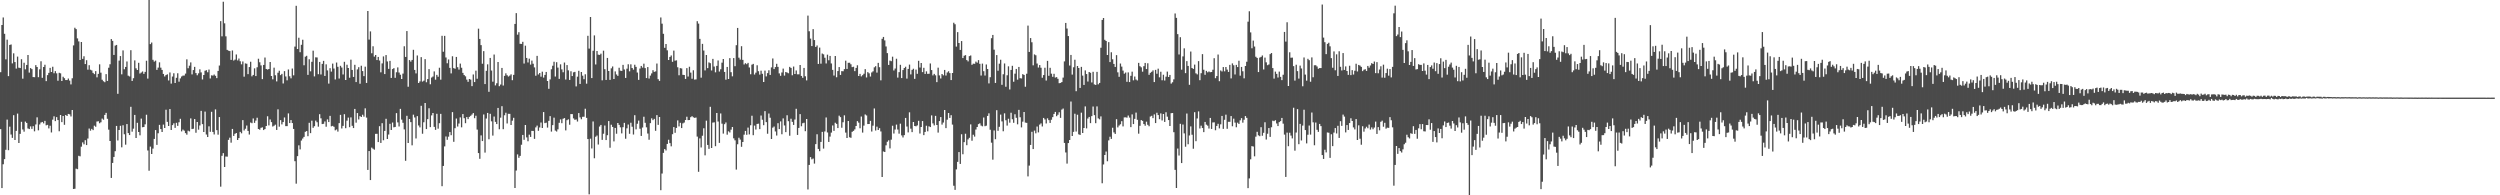 <?xml version="1.0" encoding="UTF-8"?>
<svg xmlns="http://www.w3.org/2000/svg" width="1920" height="150">
  <path d="M0 55.449h1v43.713H0zM1 19.224h1v125.203H1zM2 13.430h1v112.706H2zM3 25.964h1v96.238H3zM4 45.543h1v69.480H4zM5 30.449h1v61.426H5zM6 58.474h1v56.875H6zM7 34.510h1v62.776H7zM8 34.148h1v69.184H8zM9 48.693h1v57.211H9zM10 40.942h1v47.533H10zM11 47.650h1v59.879H11zM12 52.679h1v47.804H12zM13 43.459h1v43.769H13zM14 51.954h1v57.888H14zM15 52.257h1v50.577H15zM16 45.466h1v48.089H16zM17 60.415h1v39.022H17zM18 48.164h1v52.936H18zM19 53.270h1v40.132H19zM20 49.866h1v44.564H20zM21 42.235h1v56.445H21zM22 55.780h1v43.320H22zM23 52.263h1v44.799H23zM24 53.095h1v45.884H24zM25 59.170h1v37.769H25zM26 59.268h1v41.617H26zM27 50.038h1v45.571H27zM28 51.438h1v38.684H28zM29 59.297h1v40.823H29zM30 53.245h1v42.344H30zM31 47.034h1v47.051H31zM32 59.752h1v33.896H32zM33 51.461h1v43.321H33zM34 49.704h1v43.127H34zM35 62.326h1v33.951H35zM36 57.690h1v38.208H36zM37 55.973h1v42.643H37zM38 52.104h1v44.482H38zM39 55.290h1v46.462H39zM40 51.243h1v40.646H40zM41 56.264h1v33.077H41zM42 54.635h1v38.378H42zM43 56.302h1v33.661H43zM44 62.028h1v30.166H44zM45 55.914h1v44.923H45zM46 56.336h1v31.999H46zM47 62.194h1v31.592H47zM48 58.940h1v30.148H48zM49 60.036h1v35.804H49zM50 61.505h1v26.816H50zM51 61.467h1v27.632H51zM52 60.287h1v27.189H52zM53 61.890h1v25.935H53zM54 64.840h1v24.584H54zM55 60.127h1v24.342H55zM56 34.868h1v110.303H56zM57 21.276h1v123.652H57zM58 22.369h1v107.188H58zM59 29.514h1v100.417H59zM60 31.780h1v87.851H60zM61 46.061h1v74.018H61zM62 32.235h1v80.410H62zM63 45.220h1v64.167H63zM64 43.193h1v67.657H64zM65 49.193h1v58.475H65zM66 46.239h1v65.190H66zM67 53.496h1v52.884H67zM68 50.052h1v48.672H68zM69 53.541h1v46.790H69zM70 54.062h1v44.915H70zM71 55.960h1v43.968H71zM72 56.913h1v39.606H72zM73 54.647h1v42.690H73zM74 59.404h1v33.940H74zM75 56.741h1v36.366H75zM76 49.403h1v45.273H76zM77 55.804h1v38.074H77zM78 61.255h1v29.847H78zM79 62.398h1v29.581H79zM80 63.144h1v25.105H80zM81 56.922h1v29.738H81zM82 62.182h1v29.071H82zM83 52.022h1v47.571H83zM84 49.370h1v58.939H84zM85 29.999h1v106.663H85zM86 31.361h1v93.786H86zM87 42.192h1v78.354H87zM88 35.012h1v81.125H88zM89 34.529h1v62.193H89zM90 72.033h1v35.840H90zM91 46.562h1v53.281H91zM92 43.079h1v53.531H92zM93 57.110h1v56.032H93zM94 38.693h1v57.516H94zM95 53.184h1v49.957H95zM96 51.420h1v59.710H96zM97 47.225h1v48.035H97zM98 58.111h1v44.086H98zM99 58.711h1v45.041H99zM100 38.542h1v43.482H100zM101 62.160h1v38.961H101zM102 60.041h1v38.767H102zM103 46.381h1v41.901H103zM104 52.478h1v53.515H104zM105 53.748h1v40.587H105zM106 48.220h1v53.137H106zM107 56.462h1v47.481H107zM108 55.688h1v35.416H108zM109 54.910h1v42.814H109zM110 56.751h1v40.806H110zM111 55.193h1v40.280H111zM112 46.661h1v41.442H112zM113 60.357h1v55.205H113zM114 0.000h1v131.100H114zM115 33.895h1v78.696H115zM116 32.681h1v85.586H116zM117 45.941h1v68.193H117zM118 47.300h1v59.375H118zM119 46.520h1v53.349H119zM120 53.644h1v57.620H120zM121 51.895h1v50.475H121zM122 47.883h1v48.035H122zM123 51.966h1v47.177H123zM124 53.722h1v47.646H124zM125 56.779h1v38.903H125zM126 58.721h1v39.566H126zM127 57.631h1v26.648H127zM128 57.089h1v36.498H128zM129 61.776h1v34.977H129zM130 55.659h1v28.116H130zM131 64.212h1v35.638H131zM132 58.804h1v37.322H132zM133 56.272h1v38.447H133zM134 63.762h1v34.438H134zM135 59.749h1v34.541H135zM136 56.286h1v40.373H136zM137 62.737h1v31.179H137zM138 60.227h1v31.025H138zM139 58.703h1v42.207H139zM140 58.054h1v41.504H140zM141 58.015h1v42.324H141zM142 56.518h1v45.750H142zM143 45.565h1v57.864H143zM144 52.419h1v47.934H144zM145 50.408h1v50.496H145zM146 47.906h1v43.044H146zM147 57.129h1v42.018H147zM148 53.799h1v45.081H148zM149 51.332h1v40.134H149zM150 56.122h1v45.822H150zM151 57.786h1v35.899H151zM152 56.317h1v43.290H152zM153 53.241h1v43.128H153zM154 55.585h1v29.563H154zM155 61.022h1v34.329H155zM156 57.589h1v43.797H156zM157 54.321h1v31.381H157zM158 53.892h1v49.428H158zM159 55.504h1v49.738H159zM160 53.389h1v43.634H160zM161 60.247h1v40.964H161zM162 57.854h1v28.030H162zM163 58.062h1v43.287H163zM164 57.258h1v46.024H164zM165 58.220h1v25.777H165zM166 59.991h1v39.965H166zM167 54.486h1v48.932H167zM168 50.341h1v39.549H168zM169 16.222h1v127.156H169zM170 27.882h1v91.749H170zM171 1.330h1v116.277H171zM172 17.916h1v110.332H172zM173 27.917h1v92.283H173zM174 38.322h1v81.997H174zM175 38.892h1v68.532H175zM176 39.218h1v66.505H176zM177 45.969h1v63.599H177zM178 38.746h1v60.270H178zM179 46.507h1v57.915H179zM180 45.762h1v57.010H180zM181 41.835h1v60.293H181zM182 46.407h1v61.134H182zM183 44.934h1v61.080H183zM184 47.043h1v54.243H184zM185 49.430h1v52.959H185zM186 47.187h1v45.064H186zM187 58.873h1v41.340H187zM188 48.683h1v50.180H188zM189 48.923h1v47.461H189zM190 56.941h1v43.608H190zM191 51.504h1v51.822H191zM192 47.426h1v46.690H192zM193 58.627h1v35.978H193zM194 57.556h1v33.449H194zM195 52.497h1v41.860H195zM196 58.436h1v34.195H196zM197 51.680h1v38.764H197zM198 45.125h1v53.939H198zM199 47.834h1v51.824H199zM200 50.225h1v47.914H200zM201 60.764h1v37.035H201zM202 49.850h1v50.023H202zM203 44.204h1v54.927H203zM204 52.992h1v43.764H204zM205 53.434h1v35.834H205zM206 52.998h1v43.329H206zM207 47.634h1v44.136H207zM208 58.379h1v35.436H208zM209 60.933h1v36.256H209zM210 51.986h1v44.570H210zM211 57.807h1v37.953H211zM212 62.519h1v37.273H212zM213 55.871h1v28.083H213zM214 54.349h1v42.920H214zM215 57.685h1v34.581H215zM216 56.752h1v38.807H216zM217 64.083h1v29.653H217zM218 54.652h1v35.564H218zM219 58.714h1v38.140H219zM220 61.699h1v35.183H220zM221 53.330h1v33.745H221zM222 58.588h1v35.934H222zM223 60.135h1v32.064H223zM224 52.639h1v41.882H224zM225 57.876h1v41.134H225zM226 35.811h1v87.979H226zM227 4.458h1v136.575H227zM228 37.610h1v82.302H228zM229 28.979h1v82.636H229zM230 40.102h1v74.662H230zM231 34.404h1v73.500H231zM232 30.501h1v75.883H232zM233 50.130h1v54.982H233zM234 43.500h1v57.702H234zM235 42.843h1v57.832H235zM236 57.487h1v47.104H236zM237 45.524h1v48.805H237zM238 54.777h1v47.452H238zM239 47.464h1v45.187H239zM240 38.909h1v59.226H240zM241 58.661h1v38.256H241zM242 44.028h1v48.594H242zM243 44.134h1v49.755H243zM244 56.961h1v40.300H244zM245 47.575h1v40.111H245zM246 57.214h1v33.672H246zM247 49.054h1v46.226H247zM248 46.752h1v48.335H248zM249 58.294h1v34.987H249zM250 49.408h1v47.927H250zM251 54.078h1v37.643H251zM252 64.218h1v29.514H252zM253 52.379h1v36.585H253zM254 54.988h1v42.042H254zM255 48.833h1v47.854H255zM256 52.626h1v44.766H256zM257 61.021h1v39.084H257zM258 48.049h1v51.367H258zM259 51.289h1v49.779H259zM260 60.327h1v34.238H260zM261 50.528h1v37.682H261zM262 51.881h1v46.762H262zM263 57.195h1v39.488H263zM264 47.442h1v40.280H264zM265 61.437h1v37.021H265zM266 49.708h1v42.990H266zM267 52.214h1v38.106H267zM268 59.682h1v38.000H268zM269 45.814h1v44.334H269zM270 53.701h1v42.893H270zM271 59.077h1v39.272H271zM272 49.762h1v33.911H272zM273 63.013h1v31.219H273zM274 53.297h1v33.548H274zM275 51.631h1v40.103H275zM276 64.309h1v24.861H276zM277 50.508h1v39.342H277zM278 54.598h1v33.499H278zM279 58.471h1v31.124H279zM280 51.212h1v31.997H280zM281 63.691h1v26.615H281zM282 8.445h1v122.086H282zM283 30.431h1v85.563H283zM284 24.119h1v114.170H284zM285 40.892h1v72.471H285zM286 35.536h1v78.695H286zM287 43.457h1v71.496H287zM288 42.257h1v60.541H288zM289 46.147h1v56.591H289zM290 43.722h1v65.370H290zM291 46.511h1v50.433H291zM292 55.532h1v54.226H292zM293 48.686h1v45.948H293zM294 43.312h1v64.405H294zM295 56.890h1v43.645H295zM296 42.267h1v48.964H296zM297 47.229h1v59.507H297zM298 52.876h1v50.459H298zM299 46.758h1v48.338H299zM300 59.855h1v39.972H300zM301 53.040h1v41.039H301zM302 52.322h1v45.459H302zM303 59.754h1v37.740H303zM304 55.525h1v31.358H304zM305 51.787h1v42.223H305zM306 55.730h1v41.402H306zM307 57.402h1v26.233H307zM308 60.692h1v31.147H308zM309 56.535h1v37.766H309zM310 35.514h1v63.871H310zM311 43.718h1v79.787H311zM312 23.868h1v65.092H312zM313 66.631h1v43.179H313zM314 46.151h1v45.248H314zM315 47.321h1v46.471H315zM316 46.031h1v65.569H316zM317 38.256h1v49.804H317zM318 53.733h1v36.465H318zM319 56.372h1v49.947H319zM320 42.593h1v46.609H320zM321 63.765h1v32.591H321zM322 62.507h1v35.342H322zM323 43.855h1v37.400H323zM324 62.695h1v40.008H324zM325 61.975h1v31.915H325zM326 45.436h1v33.688H326zM327 63.178h1v35.924H327zM328 60.729h1v30.775H328zM329 53.085h1v30.088H329zM330 64.719h1v32.934H330zM331 59.569h1v29.077H331zM332 58.766h1v28.000H332zM333 54.822h1v42.593H333zM334 61.186h1v38.528H334zM335 57.508h1v29.880H335zM336 58.950h1v39.865H336zM337 52.031h1v42.567H337zM338 61.190h1v26.255H338zM339 27.481h1v115.526H339zM340 39.757h1v87.668H340zM341 27.543h1v84.903H341zM342 44.151h1v60.646H342zM343 48.608h1v58.749H343zM344 45.660h1v59.303H344zM345 52.123h1v49.315H345zM346 56.365h1v47.485H346zM347 43.194h1v42.929H347zM348 52.325h1v56.554H348zM349 52.786h1v45.663H349zM350 43.744h1v47.276H350zM351 51.600h1v45.597H351zM352 53.443h1v41.454H352zM353 48.822h1v41.360H353zM354 51.996h1v45.815H354zM355 55.953h1v31.647H355zM356 57.655h1v33.103H356zM357 58.623h1v35.974H357zM358 61.158h1v28.756H358zM359 62.826h1v28.675H359zM360 60.658h1v29.097H360zM361 61.138h1v27.787H361zM362 66.165h1v21.807H362zM363 57.201h1v29.626H363zM364 63.032h1v27.769H364zM365 54.286h1v34.615H365zM366 60.477h1v39.053H366zM367 22.017h1v95.513H367zM368 29.924h1v92.059H368zM369 34.653h1v69.333H369zM370 48.963h1v59.370H370zM371 39.255h1v48.652H371zM372 64.543h1v52.633H372zM373 54.362h1v36.678H373zM374 49.419h1v37.310H374zM375 70.484h1v36.461H375zM376 44.471h1v42.919H376zM377 54.181h1v39.017H377zM378 62.734h1v41.415H378zM379 41.903h1v47.586H379zM380 65.579h1v28.032H380zM381 63.953h1v31.312H381zM382 47.591h1v35.284H382zM383 66.221h1v33.073H383zM384 64.902h1v25.486H384zM385 52.152h1v29.407H385zM386 65.716h1v33.505H386zM387 58.259h1v30.256H387zM388 56.295h1v30.304H388zM389 57.823h1v37.007H389zM390 58.783h1v28.612H390zM391 58.072h1v29.359H391zM392 57.106h1v38.916H392zM393 61.581h1v31.084H393zM394 57.483h1v32.979H394zM395 18.384h1v126.022H395zM396 10.089h1v120.881H396zM397 26.636h1v91.945H397zM398 24.705h1v96.486H398zM399 33.658h1v86.032H399zM400 33.718h1v77.423H400zM401 32.127h1v71.488H401zM402 48.820h1v58.526H402zM403 35.095h1v60.916H403zM404 44.474h1v61.072H404zM405 47.980h1v60.501H405zM406 45.077h1v58.328H406zM407 49.627h1v55.533H407zM408 46.544h1v53.951H408zM409 48.936h1v51.602H409zM410 51.774h1v54.857H410zM411 58.173h1v39.665H411zM412 42.897h1v53.576H412zM413 57.188h1v43.249H413zM414 56.039h1v41.854H414zM415 58.892h1v35.213H415zM416 55.019h1v43.288H416zM417 59.598h1v26.454H417zM418 57.567h1v36.984H418zM419 55.251h1v38.968H419zM420 62.230h1v35.782H420zM421 68.202h1v24.606H421zM422 60.975h1v28.200H422zM423 53.216h1v47.863H423zM424 50.460h1v45.647H424zM425 47.414h1v42.977H425zM426 58.752h1v41.570H426zM427 47.786h1v53.238H427zM428 51.920h1v47.432H428zM429 60.564h1v33.767H429zM430 49.386h1v42.298H430zM431 53.301h1v41.295H431zM432 55.490h1v35.696H432zM433 48.007h1v42.668H433zM434 61.096h1v39.056H434zM435 49.963h1v42.340H435zM436 54.038h1v37.606H436zM437 61.372h1v34.437H437zM438 54.749h1v32.850H438zM439 58.400h1v29.277H439zM440 55.563h1v35.381H440zM441 55.194h1v36.800H441zM442 66.361h1v25.380H442zM443 58.891h1v34.444H443zM444 54.350h1v32.465H444zM445 64.441h1v25.723H445zM446 55.292h1v36.281H446zM447 58.135h1v31.545H447zM448 60.819h1v28.823H448zM449 57.049h1v26.435H449zM450 64.252h1v26.278H450zM451 27.513h1v79.292H451zM452 37.344h1v111.911H452zM453 13.053h1v93.425H453zM454 59.953h1v54.068H454zM455 38.971h1v54.338H455zM456 27.189h1v94.360H456zM457 49.520h1v55.474H457zM458 39.184h1v64.899H458zM459 41.966h1v69.011H459zM460 42.187h1v54.972H460zM461 41.211h1v54.714H461zM462 61.703h1v45.725H462zM463 38.898h1v63.824H463zM464 53.167h1v43.252H464zM465 61.383h1v46.206H465zM466 44.511h1v59.323H466zM467 54.519h1v38.447H467zM468 61.358h1v52.109H468zM469 52.486h1v43.288H469zM470 51.049h1v46.433H470zM471 60.674h1v47.896H471zM472 54.848h1v43.427H472zM473 57.195h1v45.507H473zM474 58.261h1v36.221H474zM475 52.038h1v43.846H475zM476 54.248h1v43.522H476zM477 54.478h1v47.964H477zM478 49.837h1v47.842H478zM479 53.372h1v41.014H479zM480 59.873h1v46.681H480zM481 52.733h1v45.849H481zM482 49.376h1v46.272H482zM483 54.806h1v47.942H483zM484 49.382h1v44.853H484zM485 52.224h1v45.110H485zM486 53.501h1v49.824H486zM487 49.721h1v38.750H487zM488 51.367h1v47.960H488zM489 55.712h1v39.336H489zM490 61.318h1v31.324H490zM491 52.608h1v46.257H491zM492 50.635h1v53.768H492zM493 51.910h1v46.056H493zM494 48.889h1v40.743H494zM495 52.323h1v42.003H495zM496 59.959h1v37.825H496zM497 51.497h1v51.036H497zM498 60.287h1v47.052H498zM499 58.062h1v36.521H499zM500 56.393h1v34.487H500zM501 53.930h1v38.338H501zM502 55.210h1v36.096H502zM503 54.854h1v45.586H503zM504 48.816h1v39.583H504zM505 60.804h1v35.112H505zM506 62.115h1v27.743H506zM507 13.391h1v132.664H507zM508 18.176h1v115.078H508zM509 25.951h1v91.438H509zM510 36.712h1v77.747H510zM511 33.800h1v81.735H511zM512 38.643h1v71.891H512zM513 46.083h1v61.252H513zM514 43.732h1v66.185H514zM515 42.597h1v69.764H515zM516 47.450h1v55.640H516zM517 38.877h1v58.734H517zM518 46.568h1v55.402H518zM519 46.340h1v51.900H519zM520 51.682h1v40.797H520zM521 57.811h1v39.288H521zM522 52.328h1v42.006H522zM523 52.560h1v45.783H523zM524 57.422h1v37.347H524zM525 57.591h1v36.507H525zM526 60.641h1v31.513H526zM527 52.304h1v37.367H527zM528 58.774h1v33.511H528zM529 51.230h1v40.916H529zM530 55.751h1v34.256H530zM531 60.471h1v28.788H531zM532 53.948h1v36.149H532zM533 61.136h1v29.402H533zM534 60.972h1v29.268H534zM535 16.281h1v88.643H535zM536 18.130h1v113.792H536zM537 29.828h1v76.453H537zM538 59.638h1v53.606H538zM539 33.709h1v70.548H539zM540 38.821h1v59.681H540zM541 54.072h1v65.208H541zM542 42.229h1v50.438H542zM543 52.314h1v59.001H543zM544 47.909h1v66.407H544zM545 48.518h1v33.518H545zM546 54.126h1v59.546H546zM547 45.193h1v48.955H547zM548 51.082h1v42.892H548zM549 55.546h1v56.713H549zM550 50.575h1v36.225H550zM551 46.424h1v46.925H551zM552 54.938h1v54.763H552zM553 53.189h1v33.935H553zM554 48.134h1v46.822H554zM555 45.298h1v57.309H555zM556 55.233h1v40.148H556zM557 61.175h1v32.891H557zM558 51.403h1v52.036H558zM559 60.677h1v40.181H559zM560 44.655h1v57.067H560zM561 55.467h1v44.112H561zM562 58.600h1v38.949H562zM563 44.571h1v61.661H563zM564 50.842h1v56.952H564zM565 34.724h1v95.505H565zM566 21.458h1v89.344H566zM567 44.264h1v61.531H567zM568 45.797h1v61.436H568zM569 35.468h1v77.254H569zM570 45.988h1v63.086H570zM571 49.511h1v53.909H571zM572 48.534h1v52.003H572zM573 49.299h1v54.233H573zM574 48.272h1v49.709H574zM575 51.795h1v51.437H575zM576 57.054h1v39.172H576zM577 49.643h1v39.219H577zM578 49.071h1v54.776H578zM579 57.253h1v39.204H579zM580 55.792h1v43.676H580zM581 50.148h1v45.021H581zM582 54.661h1v40.314H582zM583 57.295h1v41.865H583zM584 54.281h1v34.459H584zM585 56.670h1v35.305H585zM586 62.982h1v33.147H586zM587 54.211h1v31.135H587zM588 58.686h1v35.135H588zM589 56.141h1v46.554H589zM590 53.968h1v33.249H590zM591 57.537h1v32.887H591zM592 51.753h1v54.993H592zM593 44.916h1v53.117H593zM594 53.031h1v44.137H594zM595 51.512h1v49.428H595zM596 48.974h1v55.128H596zM597 51.361h1v43.255H597zM598 56.350h1v42.794H598zM599 58.215h1v35.008H599zM600 55.660h1v47.475H600zM601 52.682h1v38.225H601zM602 58.082h1v38.273H602zM603 55.302h1v46.176H603zM604 55.708h1v32.820H604zM605 56.254h1v36.834H605zM606 51.335h1v52.915H606zM607 52.187h1v38.995H607zM608 57.792h1v35.793H608zM609 51.111h1v44.853H609zM610 56.844h1v34.939H610zM611 54.130h1v29.418H611zM612 57.078h1v46.568H612zM613 57.076h1v41.173H613zM614 49.916h1v37.737H614zM615 58.312h1v38.667H615zM616 59.750h1v34.936H616zM617 52.173h1v42.089H617zM618 58.590h1v42.179H618zM619 61.767h1v29.609H619zM620 11.975h1v133.552H620zM621 24.021h1v102.666H621zM622 29.644h1v91.049H622zM623 35.369h1v86.976H623zM624 22.388h1v99.375H624zM625 30.770h1v94.859H625zM626 36.035h1v74.641H626zM627 34.927h1v68.190H627zM628 49.118h1v65.269H628zM629 36.539h1v79.576H629zM630 48.907h1v60.118H630zM631 41.097h1v60.165H631zM632 41.727h1v72.412H632zM633 44.317h1v56.630H633zM634 48.764h1v41.454H634zM635 42.000h1v59.736H635zM636 46.275h1v62.731H636zM637 42.945h1v61.947H637zM638 48.721h1v53.092H638zM639 53.633h1v42.704H639zM640 58.006h1v42.509H640zM641 42.993h1v51.272H641zM642 59.335h1v35.788H642zM643 54.591h1v43.772H643zM644 51.505h1v37.348H644zM645 57.555h1v32.387H645zM646 54.650h1v43.432H646zM647 54.752h1v39.167H647zM648 53.116h1v35.475H648zM649 46.592h1v55.240H649zM650 52.959h1v53.026H650zM651 48.222h1v44.729H651zM652 48.193h1v57.222H652zM653 49.344h1v56.508H653zM654 51.571h1v49.645H654zM655 51.249h1v49.280H655zM656 54.615h1v44.779H656zM657 52.184h1v44.560H657zM658 50.121h1v42.899H658zM659 58.380h1v35.831H659zM660 56.731h1v41.789H660zM661 58.683h1v30.791H661zM662 57.758h1v44.054H662zM663 56.643h1v39.806H663zM664 53.075h1v34.846H664zM665 59.491h1v29.167H665zM666 55.408h1v39.875H666zM667 56.302h1v38.926H667zM668 58.777h1v34.049H668zM669 55.641h1v45.353H669zM670 54.774h1v41.760H670zM671 51.707h1v31.580H671zM672 50.837h1v49.387H672zM673 55.771h1v41.513H673zM674 48.259h1v51.598H674zM675 51.599h1v46.862H675zM676 61.680h1v39.297H676zM677 29.822h1v106.116H677zM678 28.356h1v87.961H678zM679 31.045h1v85.676H679zM680 35.680h1v75.946H680zM681 40.802h1v68.038H681zM682 49.847h1v57.932H682zM683 46.544h1v67.435H683zM684 46.984h1v60.260H684zM685 43.518h1v53.061H685zM686 54.108h1v48.469H686zM687 52.653h1v46.826H687zM688 45.094h1v50.613H688zM689 59.586h1v39.874H689zM690 55.418h1v47.225H690zM691 49.791h1v45.185H691zM692 59.941h1v44.037H692zM693 53.820h1v51.766H693zM694 52.234h1v51.541H694zM695 51.239h1v39.324H695zM696 60.356h1v36.827H696zM697 52.938h1v48.732H697zM698 49.623h1v36.660H698zM699 57.141h1v41.661H699zM700 53.662h1v47.839H700zM701 52.799h1v40.885H701zM702 60.593h1v36.185H702zM703 53.474h1v43.573H703zM704 56.702h1v39.628H704zM705 46.685h1v46.098H705zM706 51.886h1v50.672H706zM707 48.385h1v49.175H707zM708 55.379h1v37.621H708zM709 52.057h1v51.712H709zM710 56.774h1v44.549H710zM711 54.785h1v41.799H711zM712 56.737h1v44.102H712zM713 56.643h1v40.391H713zM714 48.730h1v48.847H714zM715 53.797h1v34.836H715zM716 57.911h1v36.855H716zM717 56.745h1v39.569H717zM718 57.833h1v31.174H718zM719 63.086h1v32.916H719zM720 51.946h1v49.912H720zM721 57.884h1v35.078H721zM722 60.236h1v29.649H722zM723 56.841h1v38.865H723zM724 57.838h1v36.247H724zM725 53.689h1v30.808H725zM726 58.008h1v40.416H726zM727 55.670h1v36.216H727zM728 54.731h1v32.076H728zM729 56.179h1v34.388H729zM730 61.500h1v26.968H730zM731 56.068h1v39.605H731zM732 17.448h1v125.188H732zM733 18.644h1v127.162H733zM734 35.801h1v94.294H734zM735 24.664h1v99.667H735zM736 33.047h1v83.764H736zM737 38.330h1v87.575H737zM738 31.518h1v71.584H738zM739 44.591h1v73.896H739zM740 42.827h1v66.350H740zM741 42.324h1v60.371H741zM742 46.122h1v65.415H742zM743 47.129h1v59.917H743zM744 43.098h1v62.728H744zM745 42.622h1v52.916H745zM746 49.778h1v58.296H746zM747 48.910h1v54.543H747zM748 49.011h1v55.906H748zM749 47.316h1v52.162H749zM750 48.141h1v49.375H750zM751 46.193h1v49.159H751zM752 49.020h1v45.702H752zM753 58.022h1v38.464H753zM754 48.823h1v48.223H754zM755 54.692h1v35.586H755zM756 58.020h1v38.911H756zM757 49.517h1v46.994H757zM758 52.988h1v36.049H758zM759 64.060h1v22.998H759zM760 59.311h1v40.341H760zM761 29.318h1v80.266H761zM762 26.821h1v95.785H762zM763 38.129h1v62.080H763zM764 63.716h1v43.184H764zM765 42.272h1v42.360H765zM766 54.336h1v46.120H766zM767 48.900h1v48.499H767zM768 45.896h1v42.135H768zM769 65.124h1v28.091H769zM770 57.029h1v43.767H770zM771 48.716h1v38.329H771zM772 66.602h1v25.778H772zM773 57.802h1v38.658H773zM774 50.934h1v40.273H774zM775 68.691h1v25.511H775zM776 53.690h1v32.905H776zM777 50.557h1v41.048H777zM778 62.752h1v31.563H778zM779 56.588h1v31.182H779zM780 52.966h1v37.497H780zM781 61.163h1v34.306H781zM782 51.387h1v32.983H782zM783 60.073h1v29.978H783zM784 60.259h1v37.598H784zM785 56.911h1v36.522H785zM786 57.540h1v28.478H786zM787 66.613h1v27.564H787zM788 56.637h1v37.726H788zM789 19.649h1v115.814H789zM790 39.896h1v87.305H790zM791 29.244h1v82.086H791zM792 32.445h1v68.803H792zM793 50.165h1v64.303H793zM794 41.788h1v58.516H794zM795 42.429h1v59.968H795zM796 48.783h1v48.402H796zM797 51.881h1v49.803H797zM798 49.975h1v45.721H798zM799 52.031h1v42.725H799zM800 59.709h1v37.398H800zM801 57.650h1v32.916H801zM802 52.012h1v39.756H802zM803 61.834h1v33.013H803zM804 46.768h1v44.119H804zM805 58.239h1v34.010H805zM806 52.063h1v42.374H806zM807 56.552h1v35.425H807zM808 58.977h1v31.001H808zM809 56.656h1v30.842H809zM810 59.526h1v26.438H810zM811 59.227h1v30.008H811zM812 60.539h1v27.581H812zM813 63.880h1v22.324H813zM814 63.714h1v26.800H814zM815 63.029h1v21.120H815zM816 59.615h1v23.745H816zM817 47.164h1v62.631H817zM818 17.600h1v99.500H818zM819 21.890h1v103.772H819zM820 27.687h1v82.189H820zM821 50.328h1v57.210H821zM822 42.184h1v35.779H822zM823 57.273h1v47.186H823zM824 51.636h1v49.648H824zM825 45.883h1v41.453H825zM826 70.048h1v30.971H826zM827 50.664h1v37.440H827zM828 52.247h1v50.916H828zM829 67.556h1v36.086H829zM830 51.374h1v35.159H830zM831 58.055h1v44.068H831zM832 65.208h1v33.105H832zM833 54.057h1v27.639H833zM834 56.895h1v41.700H834zM835 62.600h1v28.448H835zM836 55.281h1v34.537H836zM837 55.906h1v38.657H837zM838 63.340h1v25.875H838zM839 55.148h1v26.658H839zM840 64.796h1v23.632H840zM841 65.223h1v29.373H841zM842 55.184h1v26.525H842zM843 64.771h1v26.159H843zM844 63.705h1v27.948H844zM845 36.635h1v52.767H845zM846 15.306h1v125.447H846zM847 13.804h1v112.512H847zM848 30.553h1v88.489H848zM849 31.483h1v84.886H849zM850 42.240h1v81.607H850zM851 32.342h1v75.502H851zM852 47.648h1v57.362H852zM853 40.147h1v66.529H853zM854 45.522h1v52.570H854zM855 49.113h1v52.552H855zM856 51.418h1v51.456H856zM857 42.325h1v49.225H857zM858 55.559h1v42.263H858zM859 58.999h1v37.433H859zM860 48.788h1v46.659H860zM861 51.133h1v41.947H861zM862 54.204h1v42.895H862zM863 56.580h1v33.589H863zM864 55.692h1v34.437H864zM865 62.831h1v27.518H865zM866 55.592h1v33.126H866zM867 63.025h1v27.269H867zM868 58.221h1v39.419H868zM869 55.027h1v32.837H869zM870 61.694h1v33.612H870zM871 58.760h1v32.526H871zM872 61.087h1v25.375H872zM873 61.807h1v30.203H873zM874 48.274h1v54.368H874zM875 50.830h1v45.792H875zM876 51.724h1v40.492H876zM877 55.054h1v37.758H877zM878 50.825h1v44.482H878zM879 48.356h1v48.218H879zM880 53.042h1v40.412H880zM881 48.590h1v47.244H881zM882 57.447h1v39.504H882zM883 55.906h1v33.589H883zM884 55.152h1v33.803H884zM885 54.078h1v36.646H885zM886 63.042h1v24.828H886zM887 53.661h1v40.839H887zM888 56.630h1v29.954H888zM889 52.743h1v35.642H889zM890 59.388h1v32.181H890zM891 55.112h1v31.983H891zM892 61.669h1v30.828H892zM893 57.419h1v30.151H893zM894 61.825h1v31.798H894zM895 58.885h1v27.358H895zM896 55.009h1v34.609H896zM897 59.136h1v33.061H897zM898 57.559h1v39.225H898zM899 64.226h1v22.733H899zM900 63.184h1v23.583H900zM901 60.917h1v40.597H901zM902 10.343h1v120.116H902zM903 13.736h1v130.647H903zM904 26.211h1v87.881H904zM905 41.838h1v77.604H905zM906 28.556h1v66.504H906zM907 53.483h1v71.740H907zM908 43.314h1v52.328H908zM909 37.127h1v65.338H909zM910 56.184h1v56.511H910zM911 46.933h1v40.274H911zM912 50.636h1v60.161H912zM913 65.148h1v38.870H913zM914 39.597h1v57.498H914zM915 52.235h1v51.220H915zM916 52.961h1v61.264H916zM917 49.634h1v36.511H917zM918 56.339h1v52.087H918zM919 57.161h1v33.826H919zM920 46.965h1v38.565H920zM921 61.606h1v37.067H921zM922 56.206h1v40.292H922zM923 41.557h1v56.773H923zM924 53.581h1v47.917H924zM925 57.469h1v36.165H925zM926 54.446h1v41.317H926zM927 55.557h1v40.979H927zM928 54.901h1v43.829H928zM929 55.430h1v35.120H929zM930 55.288h1v43.713H930zM931 53.553h1v40.477H931zM932 44.722h1v49.232H932zM933 60.051h1v40.010H933zM934 58.419h1v38.320H934zM935 41.886h1v53.178H935zM936 62.347h1v36.240H936zM937 54.102h1v41.364H937zM938 54.889h1v34.140H938zM939 51.504h1v47.456H939zM940 54.761h1v37.246H940zM941 51.472h1v36.580H941zM942 53.479h1v45.432H942zM943 55.264h1v38.265H943zM944 49.823h1v43.695H944zM945 60.234h1v28.898H945zM946 48.672h1v48.303H946zM947 50.136h1v40.976H947zM948 57.188h1v36.979H948zM949 49.838h1v47.910H949zM950 51.489h1v42.707H950zM951 46.658h1v48.502H951zM952 58.125h1v34.276H952zM953 51.391h1v39.342H953zM954 54.708h1v39.486H954zM955 60.165h1v31.779H955zM956 50.678h1v38.461H956zM957 47.437h1v43.092H957zM958 16.617h1v127.863H958zM959 8.660h1v128.341H959zM960 24.890h1v97.493H960zM961 37.085h1v75.133H961zM962 31.165h1v81.374H962zM963 35.755h1v84.326H963zM964 43.593h1v61.392H964zM965 44.508h1v56.711H965zM966 55.348h1v48.584H966zM967 44.260h1v60.327H967zM968 43.672h1v54.029H968zM969 42.613h1v61.644H969zM970 53.337h1v48.650H970zM971 44.261h1v49.624H971zM972 47.853h1v59.314H972zM973 50.090h1v52.622H973zM974 49.496h1v48.882H974zM975 41.552h1v63.578H975zM976 40.722h1v57.006H976zM977 52.256h1v40.426H977zM978 60.361h1v32.695H978zM979 54.992h1v37.309H979zM980 56.712h1v38.085H980zM981 59.547h1v37.249H981zM982 54.978h1v38.809H982zM983 59.015h1v34.034H983zM984 61.530h1v29.033H984zM985 57.416h1v37.536H985zM986 24.545h1v78.806H986zM987 31.934h1v103.958H987zM988 17.111h1v84.718H988zM989 66.073h1v46.205H989zM990 40.124h1v61.819H990zM991 44.349h1v59.782H991zM992 44.240h1v62.051H992zM993 50.799h1v31.961H993zM994 61.924h1v53.782H994zM995 49.730h1v52.053H995zM996 54.633h1v29.203H996zM997 60.379h1v50.347H997zM998 50.368h1v44.776H998zM999 52.601h1v55.292H999zM1000 66.275h1v30.203H1000zM1001 44.156h1v40.134H1001zM1002 57.303h1v42.567H1002zM1003 61.950h1v48.167H1003zM1004 45.155h1v58.325H1004zM1005 46.249h1v50.165H1005zM1006 62.750h1v40.615H1006zM1007 44.083h1v42.323H1007zM1008 59.356h1v34.595H1008zM1009 50.124h1v61.432H1009zM1010 50.061h1v44.032H1010zM1011 51.025h1v48.665H1011zM1012 52.765h1v48.517H1012zM1013 52.253h1v42.918H1013zM1014 52.273h1v44.585H1014zM1015 3.483h1v115.602H1015zM1016 28.883h1v93.174H1016zM1017 32.407h1v82.591H1017zM1018 41.551h1v75.487H1018zM1019 33.676h1v68.039H1019zM1020 32.833h1v69.092H1020zM1021 35.592h1v85.652H1021zM1022 44.629h1v58.464H1022zM1023 52.021h1v60.217H1023zM1024 39.472h1v62.346H1024zM1025 53.986h1v44.379H1025zM1026 41.739h1v60.747H1026zM1027 58.305h1v38.288H1027zM1028 39.396h1v66.522H1028zM1029 51.286h1v41.773H1029zM1030 54.097h1v42.588H1030zM1031 40.745h1v47.280H1031zM1032 53.727h1v35.835H1032zM1033 51.005h1v50.675H1033zM1034 54.546h1v41.497H1034zM1035 57.519h1v42.272H1035zM1036 50.479h1v44.040H1036zM1037 57.717h1v33.106H1037zM1038 53.880h1v39.073H1038zM1039 57.228h1v40.614H1039zM1040 54.341h1v45.047H1040zM1041 48.930h1v42.492H1041zM1042 54.864h1v52.677H1042zM1043 49.880h1v46.374H1043zM1044 50.399h1v56.145H1044zM1045 51.354h1v59.783H1045zM1046 54.616h1v42.355H1046zM1047 53.566h1v47.563H1047zM1048 53.163h1v45.486H1048zM1049 54.454h1v42.854H1049zM1050 50.621h1v47.870H1050zM1051 51.984h1v43.692H1051zM1052 50.276h1v49.250H1052zM1053 48.477h1v49.363H1053zM1054 49.177h1v50.082H1054zM1055 47.250h1v50.717H1055zM1056 56.179h1v37.234H1056zM1057 47.698h1v55.184H1057zM1058 56.272h1v41.376H1058zM1059 53.394h1v46.676H1059zM1060 50.874h1v42.670H1060zM1061 59.613h1v33.052H1061zM1062 49.655h1v47.651H1062zM1063 59.713h1v34.605H1063zM1064 56.132h1v42.684H1064zM1065 52.738h1v45.312H1065zM1066 58.116h1v40.107H1066zM1067 53.053h1v36.887H1067zM1068 59.440h1v32.901H1068zM1069 51.364h1v46.403H1069zM1070 10.233h1v132.365H1070zM1071 4.335h1v122.357H1071zM1072 27.768h1v84.335H1072zM1073 26.518h1v91.674H1073zM1074 20.713h1v92.978H1074zM1075 28.539h1v87.547H1075zM1076 24.202h1v92.932H1076zM1077 38.297h1v76.381H1077zM1078 48.407h1v62.396H1078zM1079 33.115h1v76.519H1079zM1080 30.993h1v72.468H1080zM1081 39.429h1v66.011H1081zM1082 49.897h1v56.429H1082zM1083 47.492h1v54.852H1083zM1084 38.440h1v64.382H1084zM1085 50.628h1v46.309H1085zM1086 44.647h1v58.152H1086zM1087 53.339h1v46.427H1087zM1088 53.073h1v53.487H1088zM1089 49.319h1v49.254H1089zM1090 49.830h1v45.486H1090zM1091 49.805h1v49.473H1091zM1092 54.538h1v40.722H1092zM1093 48.706h1v52.103H1093zM1094 54.267h1v46.684H1094zM1095 57.290h1v38.725H1095zM1096 49.884h1v46.176H1096zM1097 60.754h1v30.909H1097zM1098 51.490h1v48.168H1098zM1099 50.241h1v44.287H1099zM1100 52.808h1v56.164H1100zM1101 48.025h1v52.654H1101zM1102 54.680h1v50.586H1102zM1103 48.489h1v60.890H1103zM1104 56.668h1v41.942H1104zM1105 49.180h1v52.955H1105zM1106 44.753h1v54.292H1106zM1107 59.539h1v46.638H1107zM1108 47.314h1v49.014H1108zM1109 52.307h1v40.959H1109zM1110 45.988h1v51.586H1110zM1111 57.368h1v37.056H1111zM1112 51.243h1v42.841H1112zM1113 49.506h1v46.994H1113zM1114 48.070h1v50.674H1114zM1115 51.928h1v41.015H1115zM1116 53.554h1v41.272H1116zM1117 59.478h1v41.155H1117zM1118 50.521h1v45.632H1118zM1119 62.350h1v35.519H1119zM1120 51.426h1v38.792H1120zM1121 62.523h1v31.500H1121zM1122 55.426h1v46.478H1122zM1123 61.783h1v32.869H1123zM1124 57.429h1v42.155H1124zM1125 52.839h1v36.537H1125zM1126 59.709h1v34.732H1126zM1127 34.449h1v61.412H1127zM1128 42.608h1v107.392H1128zM1129 28.062h1v64.521H1129zM1130 44.442h1v74.698H1130zM1131 47.141h1v65.427H1131zM1132 29.989h1v77.611H1132zM1133 56.243h1v58.848H1133zM1134 37.711h1v65.124H1134zM1135 45.881h1v50.829H1135zM1136 45.585h1v67.675H1136zM1137 38.737h1v50.154H1137zM1138 51.454h1v56.629H1138zM1139 55.232h1v50.486H1139zM1140 45.844h1v43.018H1140zM1141 59.406h1v44.069H1141zM1142 60.722h1v30.763H1142zM1143 48.108h1v41.260H1143zM1144 58.055h1v39.053H1144zM1145 54.885h1v39.301H1145zM1146 52.714h1v37.279H1146zM1147 64.819h1v29.557H1147zM1148 55.513h1v41.059H1148zM1149 48.402h1v39.957H1149zM1150 61.254h1v45.150H1150zM1151 58.771h1v43.016H1151zM1152 54.131h1v34.244H1152zM1153 57.849h1v44.149H1153zM1154 57.227h1v37.343H1154zM1155 55.101h1v39.289H1155zM1156 47.965h1v60.626H1156zM1157 51.787h1v53.236H1157zM1158 40.451h1v53.478H1158zM1159 55.467h1v41.767H1159zM1160 49.352h1v45.668H1160zM1161 46.159h1v47.274H1161zM1162 57.236h1v43.709H1162zM1163 48.757h1v50.076H1163zM1164 57.675h1v40.350H1164zM1165 41.445h1v56.101H1165zM1166 40.685h1v52.953H1166zM1167 59.382h1v33.383H1167zM1168 44.049h1v51.235H1168zM1169 57.613h1v36.117H1169zM1170 40.545h1v58.207H1170zM1171 57.342h1v32.493H1171zM1172 61.335h1v33.514H1172zM1173 41.414h1v50.020H1173zM1174 58.474h1v37.758H1174zM1175 52.184h1v36.961H1175zM1176 59.846h1v30.230H1176zM1177 47.755h1v47.916H1177zM1178 55.848h1v38.672H1178zM1179 53.089h1v36.908H1179zM1180 51.760h1v43.674H1180zM1181 59.127h1v31.698H1181zM1182 45.390h1v49.254H1182zM1183 14.261h1v130.995H1183zM1184 31.781h1v107.801H1184zM1185 22.250h1v96.423H1185zM1186 39.198h1v66.852H1186zM1187 29.164h1v93.186H1187zM1188 39.454h1v68.930H1188zM1189 35.535h1v79.310H1189zM1190 40.494h1v70.278H1190zM1191 39.255h1v69.392H1191zM1192 27.859h1v73.979H1192zM1193 36.010h1v76.567H1193zM1194 40.513h1v72.274H1194zM1195 45.910h1v71.349H1195zM1196 44.203h1v83.256H1196zM1197 39.367h1v65.730H1197zM1198 47.439h1v59.078H1198zM1199 39.594h1v68.989H1199zM1200 40.099h1v64.136H1200zM1201 34.705h1v71.529H1201zM1202 40.931h1v66.865H1202zM1203 36.135h1v70.472H1203zM1204 41.012h1v56.125H1204zM1205 42.350h1v61.661H1205zM1206 41.328h1v64.026H1206zM1207 55.454h1v41.722H1207zM1208 54.067h1v51.956H1208zM1209 47.117h1v50.762H1209zM1210 53.149h1v42.858H1210zM1211 49.197h1v50.831H1211zM1212 53.566h1v47.592H1212zM1213 48.372h1v62.596H1213zM1214 43.505h1v66.174H1214zM1215 45.709h1v52.424H1215zM1216 34.436h1v65.145H1216zM1217 45.482h1v55.794H1217zM1218 45.263h1v59.992H1218zM1219 56.681h1v43.077H1219zM1220 54.857h1v45.115H1220zM1221 43.084h1v56.079H1221zM1222 58.408h1v35.158H1222zM1223 52.474h1v45.170H1223zM1224 57.379h1v36.781H1224zM1225 52.071h1v48.389H1225zM1226 46.315h1v51.217H1226zM1227 43.123h1v73.100H1227zM1228 38.541h1v70.165H1228zM1229 50.147h1v60.984H1229zM1230 50.825h1v52.993H1230zM1231 47.880h1v55.882H1231zM1232 54.240h1v48.049H1232zM1233 48.456h1v49.055H1233zM1234 56.138h1v38.007H1234zM1235 48.676h1v50.398H1235zM1236 56.904h1v39.868H1236zM1237 55.093h1v45.585H1237zM1238 50.205h1v40.736H1238zM1239 60.778h1v35.448H1239zM1240 13.699h1v114.000H1240zM1241 39.850h1v61.948H1241zM1242 40.632h1v75.149H1242zM1243 42.558h1v59.254H1243zM1244 49.829h1v59.868H1244zM1245 40.845h1v69.407H1245zM1246 51.215h1v49.551H1246zM1247 41.633h1v62.476H1247zM1248 55.422h1v43.482H1248zM1249 47.546h1v53.950H1249zM1250 47.683h1v51.121H1250zM1251 54.197h1v50.570H1251zM1252 46.615h1v45.213H1252zM1253 56.794h1v41.429H1253zM1254 57.479h1v40.149H1254zM1255 44.642h1v50.529H1255zM1256 60.297h1v32.618H1256zM1257 48.757h1v46.121H1257zM1258 62.169h1v29.133H1258zM1259 52.326h1v40.261H1259zM1260 62.504h1v27.485H1260zM1261 59.981h1v30.654H1261zM1262 50.267h1v37.903H1262zM1263 60.491h1v34.693H1263zM1264 47.217h1v45.602H1264zM1265 56.700h1v32.422H1265zM1266 54.408h1v37.296H1266zM1267 19.277h1v109.286H1267zM1268 42.882h1v84.277H1268zM1269 35.558h1v85.573H1269zM1270 39.878h1v56.606H1270zM1271 35.186h1v77.941H1271zM1272 53.437h1v61.062H1272zM1273 45.082h1v61.227H1273zM1274 39.410h1v69.354H1274zM1275 45.273h1v57.192H1275zM1276 34.364h1v71.918H1276zM1277 50.735h1v50.112H1277zM1278 39.395h1v63.219H1278zM1279 50.743h1v48.797H1279zM1280 44.190h1v62.486H1280zM1281 40.973h1v57.825H1281zM1282 52.428h1v47.329H1282zM1283 39.151h1v63.409H1283zM1284 53.598h1v46.634H1284zM1285 59.593h1v37.425H1285zM1286 43.934h1v59.222H1286zM1287 54.494h1v36.044H1287zM1288 40.395h1v61.496H1288zM1289 55.436h1v46.217H1289zM1290 59.353h1v34.427H1290zM1291 37.135h1v69.226H1291zM1292 48.239h1v56.152H1292zM1293 50.158h1v45.740H1293zM1294 48.055h1v54.027H1294zM1295 28.164h1v75.301H1295zM1296 46.915h1v46.874H1296zM1297 36.647h1v73.975H1297zM1298 45.879h1v56.420H1298zM1299 36.210h1v81.345H1299zM1300 40.416h1v67.669H1300zM1301 47.591h1v53.931H1301zM1302 41.193h1v60.474H1302zM1303 49.477h1v58.057H1303zM1304 53.094h1v53.746H1304zM1305 38.255h1v55.201H1305zM1306 50.666h1v47.999H1306zM1307 33.063h1v68.076H1307zM1308 36.609h1v76.934H1308zM1309 58.638h1v51.105H1309zM1310 47.171h1v52.186H1310zM1311 52.822h1v53.492H1311zM1312 46.808h1v53.689H1312zM1313 57.258h1v35.152H1313zM1314 60.529h1v29.919H1314zM1315 53.963h1v50.464H1315zM1316 43.523h1v61.062H1316zM1317 46.285h1v47.346H1317zM1318 58.076h1v32.293H1318zM1319 49.052h1v50.390H1319zM1320 49.569h1v53.468H1320zM1321 60.835h1v25.399H1321zM1322 52.422h1v41.699H1322zM1323 51.639h1v40.750H1323zM1324 37.924h1v58.979H1324zM1325 40.139h1v65.186H1325zM1326 51.167h1v50.831H1326zM1327 50.271h1v51.454H1327zM1328 61.968h1v32.901H1328zM1329 55.806h1v40.583H1329zM1330 55.558h1v43.960H1330zM1331 41.993h1v64.493H1331zM1332 54.390h1v54.435H1332zM1333 52.768h1v47.328H1333zM1334 40.251h1v60.101H1334zM1335 58.251h1v35.396H1335zM1336 58.647h1v33.333H1336zM1337 57.672h1v35.919H1337zM1338 44.038h1v53.139H1338zM1339 59.024h1v39.570H1339zM1340 67.314h1v21.463H1340zM1341 58.118h1v28.090H1341zM1342 50.285h1v44.647H1342zM1343 57.900h1v38.896H1343zM1344 58.103h1v35.221H1344zM1345 56.438h1v30.988H1345zM1346 62.415h1v27.891H1346zM1347 55.270h1v36.054H1347zM1348 53.308h1v38.415H1348zM1349 62.023h1v33.794H1349zM1350 64.534h1v22.481H1350zM1351 58.461h1v29.887H1351zM1352 37.132h1v67.075H1352zM1353 24.627h1v95.155H1353zM1354 35.871h1v73.698H1354zM1355 49.888h1v63.374H1355zM1356 61.230h1v39.702H1356zM1357 40.382h1v36.749H1357zM1358 60.876h1v53.416H1358zM1359 43.212h1v49.771H1359zM1360 55.714h1v32.974H1360zM1361 69.081h1v47.299H1361zM1362 44.041h1v51.125H1362zM1363 52.935h1v45.027H1363zM1364 57.888h1v43.175H1364zM1365 46.715h1v41.513H1365zM1366 43.712h1v56.599H1366zM1367 54.650h1v47.823H1367zM1368 54.040h1v36.556H1368zM1369 46.641h1v51.608H1369zM1370 53.280h1v50.653H1370zM1371 50.079h1v40.208H1371zM1372 56.605h1v37.847H1372zM1373 51.052h1v57.589H1373zM1374 50.908h1v51.848H1374zM1375 51.154h1v40.226H1375zM1376 44.252h1v61.117H1376zM1377 50.513h1v41.367H1377zM1378 57.170h1v42.508H1378zM1379 55.065h1v51.121H1379zM1380 49.831h1v42.495H1380zM1381 56.214h1v44.009H1381zM1382 57.565h1v45.374H1382zM1383 45.183h1v41.256H1383zM1384 56.010h1v53.647H1384zM1385 61.942h1v43.684H1385zM1386 47.010h1v47.791H1386zM1387 46.892h1v58.690H1387zM1388 53.627h1v40.120H1388zM1389 53.921h1v52.918H1389zM1390 52.505h1v55.121H1390zM1391 54.122h1v35.602H1391zM1392 54.799h1v47.755H1392zM1393 46.868h1v60.105H1393zM1394 59.104h1v33.688H1394zM1395 51.670h1v50.151H1395zM1396 49.026h1v46.707H1396zM1397 59.338h1v45.447H1397zM1398 48.295h1v45.746H1398zM1399 45.865h1v48.195H1399zM1400 58.942h1v39.386H1400zM1401 52.611h1v46.492H1401zM1402 57.024h1v36.387H1402zM1403 50.280h1v48.053H1403zM1404 47.514h1v55.497H1404zM1405 46.962h1v54.008H1405zM1406 51.290h1v47.922H1406zM1407 49.705h1v49.159H1407zM1408 50.922h1v51.545H1408zM1409 52.537h1v50.902H1409zM1410 49.353h1v46.689H1410zM1411 55.494h1v43.315H1411zM1412 53.976h1v48.010H1412zM1413 50.615h1v45.831H1413zM1414 53.643h1v44.861H1414zM1415 52.325h1v39.287H1415zM1416 56.101h1v44.954H1416zM1417 54.002h1v43.542H1417zM1418 51.214h1v45.029H1418zM1419 53.432h1v43.596H1419zM1420 53.942h1v43.158H1420zM1421 52.145h1v45.811H1421zM1422 54.149h1v43.408H1422zM1423 49.004h1v46.945H1423zM1424 55.262h1v41.014H1424zM1425 59.889h1v34.853H1425zM1426 52.929h1v36.905H1426zM1427 53.204h1v43.939H1427zM1428 60.666h1v35.437H1428zM1429 48.280h1v43.865H1429zM1430 59.877h1v37.628H1430zM1431 49.027h1v46.005H1431zM1432 47.130h1v51.173H1432zM1433 62.323h1v35.777H1433zM1434 51.154h1v33.525H1434zM1435 46.621h1v48.767H1435zM1436 64.276h1v29.698H1436zM1437 55.189h1v26.261H1437zM1438 57.008h1v36.503H1438zM1439 55.796h1v37.999H1439zM1440 54.295h1v40.254H1440zM1441 56.767h1v33.614H1441zM1442 49.818h1v38.635H1442zM1443 54.204h1v41.841H1443zM1444 56.097h1v34.615H1444zM1445 56.413h1v25.616H1445zM1446 59.727h1v32.390H1446zM1447 57.973h1v33.748H1447zM1448 60.640h1v27.957H1448zM1449 56.578h1v37.832H1449zM1450 56.484h1v33.237H1450zM1451 59.823h1v29.371H1451zM1452 58.573h1v32.669H1452zM1453 57.869h1v24.910H1453zM1454 61.816h1v29.980H1454zM1455 63.391h1v26.677H1455zM1456 59.463h1v27.702H1456zM1457 60.187h1v28.872H1457zM1458 61.664h1v27.356H1458zM1459 59.045h1v29.431H1459zM1460 64.247h1v29.326H1460zM1461 61.824h1v25.716H1461zM1462 61.354h1v28.050H1462zM1463 56.442h1v40.331H1463zM1464 54.960h1v32.156H1464zM1465 54.575h1v40.335H1465zM1466 58.272h1v39.897H1466zM1467 50.685h1v39.111H1467zM1468 66.165h1v30.053H1468zM1469 50.814h1v50.506H1469zM1470 52.346h1v43.531H1470zM1471 57.800h1v35.254H1471zM1472 52.942h1v31.547H1472zM1473 50.773h1v44.487H1473zM1474 52.799h1v40.553H1474zM1475 55.788h1v31.313H1475zM1476 67.023h1v28.202H1476zM1477 51.431h1v40.509H1477zM1478 51.886h1v42.022H1478zM1479 57.705h1v35.649H1479zM1480 49.507h1v34.570H1480zM1481 51.358h1v42.530H1481zM1482 55.493h1v36.166H1482zM1483 51.805h1v30.662H1483zM1484 64.430h1v27.908H1484zM1485 49.977h1v40.426H1485zM1486 50.436h1v38.615H1486zM1487 57.888h1v32.379H1487zM1488 53.023h1v34.497H1488zM1489 56.705h1v33.189H1489zM1490 55.576h1v32.963H1490zM1491 52.078h1v35.568H1491zM1492 62.913h1v27.127H1492zM1493 57.835h1v29.454H1493zM1494 54.089h1v33.834H1494zM1495 58.143h1v31.498H1495zM1496 59.373h1v26.673H1496zM1497 57.993h1v31.029H1497zM1498 61.203h1v26.714H1498zM1499 61.566h1v22.017H1499zM1500 59.463h1v29.924H1500zM1501 60.032h1v29.107H1501zM1502 60.703h1v28.425H1502zM1503 65.809h1v24.212H1503zM1504 59.304h1v26.147H1504zM1505 65.130h1v23.129H1505zM1506 65.805h1v24.144H1506zM1507 62.286h1v23.201H1507zM1508 65.660h1v22.735H1508zM1509 64.270h1v25.165H1509zM1510 62.681h1v23.532H1510zM1511 67.427h1v20.229H1511zM1512 64.176h1v21.478H1512zM1513 60.990h1v27.904H1513zM1514 63.403h1v23.882H1514zM1515 61.568h1v20.566H1515zM1516 68.326h1v18.274H1516zM1517 63.753h1v21.525H1517zM1518 58.804h1v30.349H1518zM1519 67.452h1v20.761H1519zM1520 61.876h1v19.131H1520zM1521 57.550h1v30.359H1521zM1522 70.744h1v15.634H1522zM1523 60.604h1v20.879H1523zM1524 66.497h1v18.331H1524zM1525 59.295h1v25.451H1525zM1526 58.859h1v27.825H1526zM1527 66.250h1v19.012H1527zM1528 57.901h1v26.091H1528zM1529 58.983h1v27.148H1529zM1530 69.272h1v15.610H1530zM1531 59.852h1v23.995H1531zM1532 65.167h1v20.358H1532zM1533 57.792h1v26.566H1533zM1534 59.579h1v24.545H1534zM1535 63.645h1v19.883H1535zM1536 57.773h1v24.803H1536zM1537 60.816h1v22.896H1537zM1538 68.135h1v17.407H1538zM1539 60.335h1v21.736H1539zM1540 61.132h1v22.940H1540zM1541 63.507h1v23.459H1541zM1542 62.044h1v18.744H1542zM1543 67.509h1v16.581H1543zM1544 59.809h1v25.898H1544zM1545 62.810h1v18.011H1545zM1546 68.094h1v17.369H1546zM1547 59.203h1v26.611H1547zM1548 63.594h1v21.624H1548zM1549 67.422h1v17.191H1549zM1550 61.492h1v17.744H1550zM1551 69.205h1v14.885H1551zM1552 63.214h1v20.459H1552zM1553 61.005h1v20.937H1553zM1554 68.848h1v16.027H1554zM1555 63.365h1v20.707H1555zM1556 61.768h1v20.787H1556zM1557 68.256h1v17.645H1557zM1558 64.088h1v15.711H1558zM1559 64.968h1v18.855H1559zM1560 62.797h1v22.621H1560zM1561 64.668h1v14.000H1561zM1562 69.507h1v13.287H1562zM1563 64.648h1v20.165H1563zM1564 65.223h1v15.153H1564zM1565 72.093h1v9.892H1565zM1566 65.259h1v16.115H1566zM1567 65.510h1v18.094H1567zM1568 65.434h1v16.987H1568zM1569 63.554h1v16.832H1569zM1570 70.094h1v14.568H1570zM1571 64.906h1v18.371H1571zM1572 62.880h1v16.832H1572zM1573 69.860h1v15.454H1573zM1574 63.953h1v19.563H1574zM1575 62.350h1v20.478H1575zM1576 67.611h1v16.051H1576zM1577 63.048h1v15.354H1577zM1578 65.860h1v17.435H1578zM1579 62.792h1v21.061H1579zM1580 64.617h1v16.449H1580zM1581 71.376h1v12.291H1581zM1582 64.478h1v18.327H1582zM1583 64.537h1v15.589H1583zM1584 72.081h1v10.743H1584zM1585 64.970h1v13.030H1585zM1586 65.161h1v17.468H1586zM1587 64.976h1v17.178H1587zM1588 65.750h1v15.091H1588zM1589 73.032h1v9.627H1589zM1590 66.097h1v16.249H1590zM1591 66.956h1v13.131H1591zM1592 72.920h1v9.597H1592zM1593 66.985h1v14.415H1593zM1594 68.241h1v13.237H1594zM1595 68.307h1v13.396H1595zM1596 67.577h1v11.219H1596zM1597 71.639h1v8.868H1597zM1598 68.791h1v11.966H1598zM1599 68.264h1v12.429H1599zM1600 73.579h1v6.394H1600zM1601 69.230h1v10.232H1601zM1602 68.391h1v11.463H1602zM1603 71.721h1v8.395H1603zM1604 68.620h1v8.001H1604zM1605 68.405h1v11.510H1605zM1606 68.722h1v12.127H1606zM1607 68.033h1v10.856H1607zM1608 71.257h1v8.130H1608zM1609 67.701h1v13.127H1609zM1610 67.264h1v12.488H1610zM1611 70.625h1v9.094H1611zM1612 67.627h1v13.130H1612zM1613 67.293h1v13.443H1613zM1614 69.973h1v9.773H1614zM1615 67.196h1v11.461H1615zM1616 70.956h1v9.828H1616zM1617 67.823h1v12.001H1617zM1618 67.521h1v12.062H1618zM1619 69.846h1v10.562H1619zM1620 68.482h1v11.050H1620zM1621 67.590h1v12.459H1621zM1622 69.936h1v10.921H1622zM1623 68.634h1v8.330H1623zM1624 70.994h1v9.317H1624zM1625 68.224h1v12.248H1625zM1626 68.910h1v11.388H1626zM1627 71.390h1v8.696H1627zM1628 68.981h1v10.747H1628zM1629 68.976h1v11.277H1629zM1630 71.539h1v8.807H1630zM1631 69.306h1v7.817H1631zM1632 69.489h1v10.122H1632zM1633 69.709h1v9.896H1633zM1634 69.659h1v9.279H1634zM1635 71.311h1v8.103H1635zM1636 70.086h1v8.529H1636zM1637 69.923h1v8.871H1637zM1638 71.389h1v7.317H1638zM1639 70.425h1v7.419H1639zM1640 70.409h1v8.244H1640zM1641 70.574h1v8.164H1641zM1642 70.989h1v7.231H1642zM1643 73.415h1v4.858H1643zM1644 71.041h1v6.315H1644zM1645 71.071h1v7.807H1645zM1646 72.087h1v5.867H1646zM1647 71.399h1v5.507H1647zM1648 71.153h1v7.890H1648zM1649 71.899h1v6.118H1649zM1650 71.753h1v5.716H1650zM1651 71.644h1v7.346H1651zM1652 71.413h1v6.197H1652zM1653 71.778h1v6.123H1653zM1654 72.364h1v6.283H1654zM1655 71.433h1v6.232H1655zM1656 71.622h1v6.271H1656zM1657 71.740h1v7.143H1657zM1658 71.165h1v6.045H1658zM1659 72.513h1v5.669H1659zM1660 71.402h1v7.463H1660zM1661 71.112h1v7.628H1661zM1662 72.196h1v6.029H1662zM1663 71.485h1v5.683H1663zM1664 71.611h1v7.064H1664zM1665 71.381h1v6.965H1665zM1666 71.540h1v5.381H1666zM1667 72.271h1v6.046H1667zM1668 71.229h1v6.924H1668zM1669 71.590h1v6.098H1669zM1670 73.645h1v4.116H1670zM1671 71.142h1v5.994H1671zM1672 71.997h1v6.315H1672zM1673 72.003h1v5.708H1673zM1674 71.799h1v5.095H1674zM1675 72.046h1v5.782H1675zM1676 72.085h1v5.132H1676zM1677 72.209h1v4.973H1677zM1678 73.087h1v4.463H1678zM1679 72.132h1v4.708H1679zM1680 72.452h1v4.484H1680zM1681 72.620h1v4.585H1681zM1682 72.287h1v3.891H1682zM1683 72.654h1v4.508H1683zM1684 72.269h1v4.931H1684zM1685 72.488h1v4.049H1685zM1686 73.137h1v4.170H1686zM1687 72.047h1v5.263H1687zM1688 72.670h1v4.371H1688zM1689 73.864h1v3.516H1689zM1690 71.900h1v4.189H1690zM1691 72.810h1v4.637H1691zM1692 72.603h1v4.889H1692zM1693 71.973h1v4.396H1693zM1694 73.210h1v4.392H1694zM1695 72.514h1v4.894H1695zM1696 72.320h1v4.338H1696zM1697 74.450h1v3.028H1697zM1698 72.573h1v3.419H1698zM1699 72.468h1v4.685H1699zM1700 72.401h1v5.101H1700zM1701 72.704h1v3.651H1701zM1702 74.027h1v2.962H1702zM1703 72.393h1v5.032H1703zM1704 72.660h1v3.754H1704zM1705 74.463h1v2.456H1705zM1706 72.538h1v4.006H1706zM1707 72.699h1v4.440H1707zM1708 72.860h1v3.993H1708zM1709 72.707h1v3.316H1709zM1710 73.905h1v3.135H1710zM1711 72.688h1v4.191H1711zM1712 72.922h1v2.996H1712zM1713 73.957h1v2.949H1713zM1714 72.803h1v3.923H1714zM1715 72.957h1v3.727H1715zM1716 73.738h1v3.174H1716zM1717 72.805h1v3.154H1717zM1718 74.043h1v2.579H1718zM1719 72.989h1v3.753H1719zM1720 73.013h1v3.138H1720zM1721 74.032h1v2.506H1721zM1722 73.278h1v3.281H1722zM1723 73.182h1v2.989H1723zM1724 74.287h1v2.140H1724zM1725 73.498h1v2.138H1725zM1726 73.633h1v2.793H1726zM1727 73.303h1v3.115H1727zM1728 73.590h1v2.366H1728zM1729 74.246h1v2.099H1729zM1730 73.480h1v2.833H1730zM1731 73.640h1v2.256H1731zM1732 74.441h1v1.708H1732zM1733 73.509h1v2.661H1733zM1734 73.597h1v2.577H1734zM1735 74.105h1v1.994H1735zM1736 73.468h1v2.411H1736zM1737 74.332h1v1.799H1737zM1738 73.506h1v2.579H1738zM1739 73.419h1v2.600H1739zM1740 74.395h1v1.796H1740zM1741 73.485h1v2.538H1741zM1742 73.444h1v2.520H1742zM1743 74.250h1v2.083H1743zM1744 73.546h1v1.685H1744zM1745 74.169h1v1.830H1745zM1746 73.499h1v2.842H1746zM1747 73.634h1v2.258H1747zM1748 74.463h1v1.649H1748zM1749 73.601h1v2.721H1749zM1750 73.727h1v2.116H1750zM1751 74.499h1v1.577H1751zM1752 73.713h1v2.007H1752zM1753 73.889h1v2.317H1753zM1754 73.885h1v2.163H1754zM1755 73.877h1v1.817H1755zM1756 74.433h1v1.710H1756zM1757 73.960h1v2.056H1757zM1758 73.983h1v1.649H1758zM1759 74.501h1v1.548H1759zM1760 74.007h1v1.686H1760zM1761 74.043h1v1.818H1761zM1762 74.108h1v1.831H1762zM1763 74.051h1v1.527H1763zM1764 74.450h1v1.241H1764zM1765 74.137h1v1.666H1765zM1766 74.040h1v1.546H1766zM1767 74.780h1v1.000H1767zM1768 74.221h1v1.388H1768zM1769 74.051h1v1.600H1769zM1770 74.383h1v1.267H1770zM1771 74.218h1v1.000H1771zM1772 74.158h1v1.500H1772zM1773 74.112h1v1.459H1773zM1774 74.246h1v1.264H1774zM1775 74.712h1v1.000H1775zM1776 74.178h1v1.317H1776zM1777 74.246h1v1.277H1777zM1778 74.680h1v1.000H1778zM1779 74.226h1v1.151H1779zM1780 74.317h1v1.174H1780zM1781 74.278h1v1.341H1781zM1782 74.294h1v1.310H1782zM1783 74.780h1v1.000H1783zM1784 74.363h1v1.049H1784zM1785 74.319h1v1.312H1785zM1786 74.638h1v1.000H1786zM1787 74.434h1v1.000H1787zM1788 74.463h1v1.154H1788zM1789 74.495h1v1.004H1789zM1790 74.544h1v1.000H1790zM1791 74.650h1v1.000H1791zM1792 74.527h1v1.000H1792zM1793 74.598h1v1.000H1793zM1794 74.695h1v1.000H1794zM1795 74.555h1v1.000H1795zM1796 74.639h1v1.000H1796zM1797 74.728h1v1.000H1797zM1798 74.602h1v1.000H1798zM1799 74.657h1v1.000H1799zM1800 74.646h1v1.000H1800zM1801 74.588h1v1.000H1801zM1802 74.690h1v1.000H1802zM1803 74.638h1v1.000H1803zM1804 74.621h1v1.000H1804zM1805 74.723h1v1.000H1805zM1806 74.653h1v1.000H1806zM1807 74.698h1v1.000H1807zM1808 74.685h1v1.000H1808zM1809 74.650h1v1.000H1809zM1810 74.832h1v1.000H1810zM1811 74.699h1v1.000H1811zM1812 74.660h1v1.000H1812zM1813 74.788h1v1.000H1813zM1814 74.737h1v1.000H1814zM1815 74.688h1v1.000H1815zM1816 74.800h1v1.000H1816zM1817 74.744h1v1.000H1817zM1818 74.811h1v1.000H1818zM1819 74.693h1v1.000H1819zM1820 74.766h1v1.000H1820zM1821 74.780h1v1.000H1821zM1822 74.716h1v1.000H1822zM1823 74.785h1v1.000H1823zM1824 74.772h1v1.000H1824zM1825 74.739h1v1.000H1825zM1826 74.886h1v1.000H1826zM1827 74.783h1v1.000H1827zM1828 74.770h1v1.000H1828zM1829 74.874h1v1.000H1829zM1830 74.793h1v1.000H1830zM1831 74.806h1v1.000H1831zM1832 74.823h1v1.000H1832zM1833 74.813h1v1.000H1833zM1834 74.851h1v1.000H1834zM1835 74.810h1v1.000H1835zM1836 74.820h1v1.000H1836zM1837 74.932h1v1.000H1837zM1838 74.829h1v1.000H1838zM1839 74.881h1v1.000H1839zM1840 74.837h1v1.000H1840zM1841 74.843h1v1.000H1841zM1842 74.912h1v1.000H1842zM1843 74.873h1v1.000H1843zM1844 74.870h1v1.000H1844zM1845 74.935h1v1.000H1845zM1846 74.901h1v1.000H1846zM1847 74.898h1v1.000H1847zM1848 74.896h1v1.000H1848zM1849 74.912h1v1.000H1849zM1850 74.917h1v1.000H1850zM1851 74.901h1v1.000H1851zM1852 74.918h1v1.000H1852zM1853 74.942h1v1.000H1853zM1854 74.906h1v1.000H1854zM1855 74.916h1v1.000H1855zM1856 74.962h1v1.000H1856zM1857 74.912h1v1.000H1857zM1858 74.939h1v1.000H1858zM1859 74.916h1v1.000H1859zM1860 74.913h1v1.000H1860zM1861 74.945h1v1.000H1861zM1862 74.918h1v1.000H1862zM1863 74.920h1v1.000H1863zM1864 74.982h1v1.000H1864zM1865 74.928h1v1.000H1865zM1866 74.945h1v1.000H1866zM1867 74.930h1v1.000H1867zM1868 74.936h1v1.000H1868zM1869 74.947h1v1.000H1869zM1870 74.948h1v1.000H1870zM1871 74.944h1v1.000H1871zM1872 74.983h1v1.000H1872zM1873 74.951h1v1.000H1873zM1874 74.951h1v1.000H1874zM1875 74.962h1v1.000H1875zM1876 74.957h1v1.000H1876zM1877 74.956h1v1.000H1877zM1878 74.962h1v1.000H1878zM1879 74.958h1v1.000H1879zM1880 74.977h1v1.000H1880zM1881 74.961h1v1.000H1881zM1882 74.975h1v1.000H1882zM1883 74.960h1v1.000H1883zM1884 74.971h1v1.000H1884zM1885 74.977h1v1.000H1885zM1886 74.972h1v1.000H1886zM1887 74.973h1v1.000H1887zM1888 74.983h1v1.000H1888zM1889 74.971h1v1.000H1889zM1890 74.973h1v1.000H1890zM1891 74.976h1v1.000H1891zM1892 74.978h1v1.000H1892zM1893 74.976h1v1.000H1893zM1894 74.980h1v1.000H1894zM1895 74.974h1v1.000H1895zM1896 74.975h1v1.000H1896zM1897 74.978h1v1.000H1897zM1898 74.976h1v1.000H1898zM1899 74.979h1v1.000H1899zM1900 74.977h1v1.000H1900zM1901 74.980h1v1.000H1901zM1902 74.978h1v1.000H1902zM1903 74.978h1v1.000H1903zM1904 74.982h1v1.000H1904zM1905 74.978h1v1.000H1905zM1906 74.982h1v1.000H1906zM1907 74.977h1v1.000H1907zM1908 74.978h1v1.000H1908zM1909 74.984h1v1.000H1909zM1910 74.979h1v1.000H1910zM1911 74.979h1v1.000H1911zM1912 74.985h1v1.000H1912zM1913 74.977h1v1.000H1913zM1914 74.979h1v1.000H1914zM1915 74.979h1v1.000H1915zM1916 150.000h1v1.000H1916zM1917 150.000h1v1.000H1917zM1918 150.000h1v1.000H1918zM1919 150.000h1v1.000H1919z" fill="#4a4a4a"></path>
</svg>
